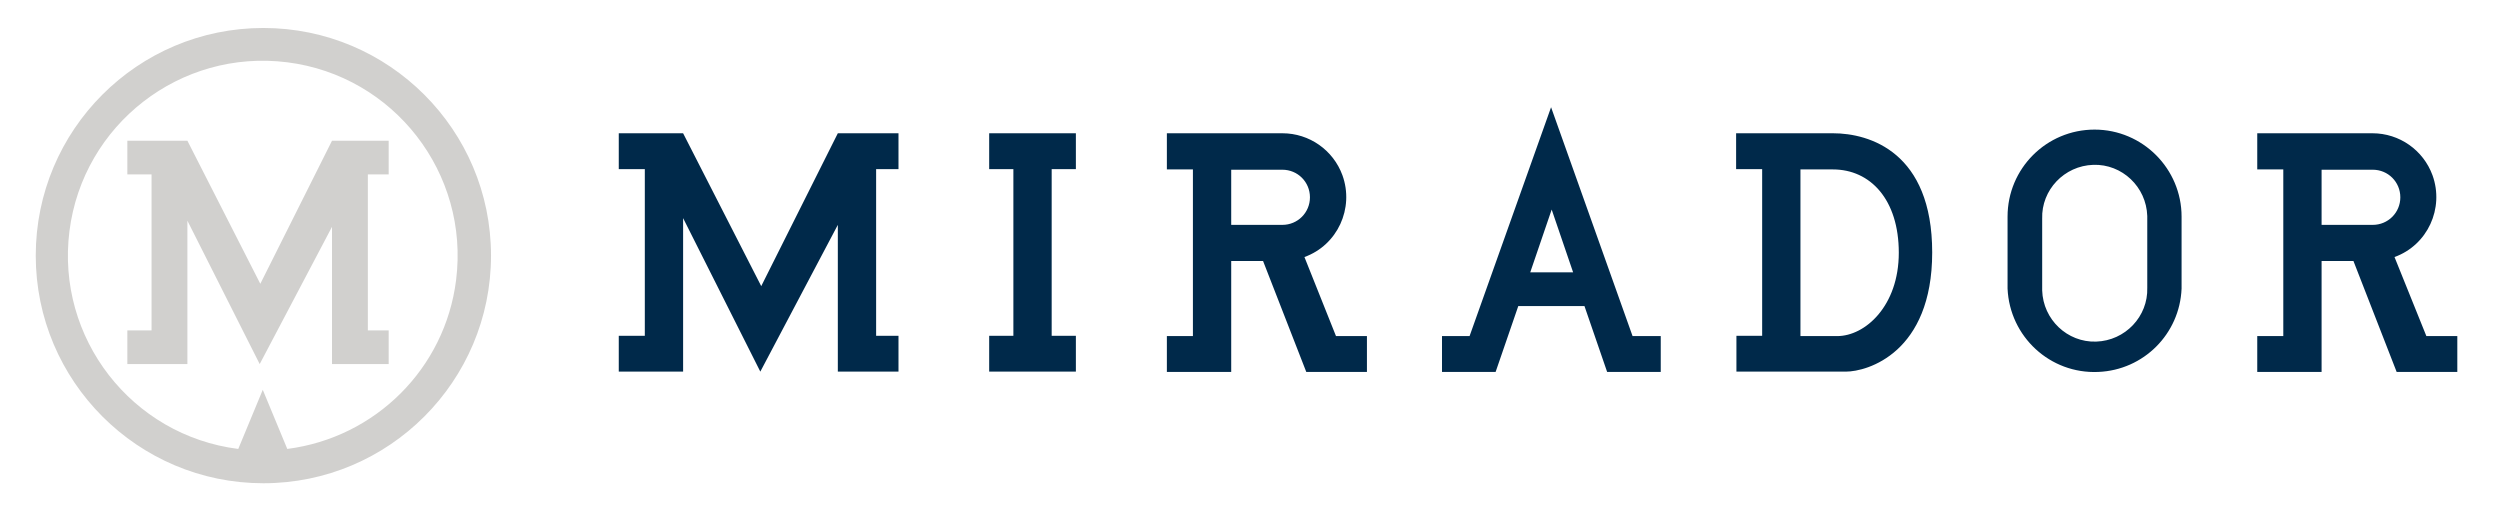 <?xml version="1.0" encoding="UTF-8"?><svg id="layer" xmlns="http://www.w3.org/2000/svg" viewBox="0 0 816 167"><defs><style>.cls-1{fill:#00294a;}.cls-2{fill:#d1d0ce;}</style></defs><path class="cls-1" d="m343.267,55.199v54.4h7.9v11.7h-28.3v-11.7h7.9v-54.4h-7.9v-11.7h28.3v11.7h-7.9Zm-50,0v-11.7h-19.8l-25,49.9-25.5-49.9h-21v11.7h8.5v54.4h-8.5v11.7h21v-50.1l25.2,50.1,25.3-47.9v47.9h19.8v-11.7h-7.3v-54.4h7.3Zm152.9,54.5v11.7h-19.8l-14.1-36.2h-10.4v36.2h-21v-11.7h8.5v-54.4h-8.5v-11.8h37.7c8.8,0,16.6,5.5,19.6,13.7,3.9,10.8-1.6,22.8-12.4,26.7l10.3,25.8h10.1Zm-44.3-36.3h16.7c5,0,9-4,9-9s-4-9-9-9h-16.7v18Zm400.2,36.3v11.7h-19.8l-14.1-36.2h-10.4v36.2h-21v-11.7h8.5v-54.4h-8.5v-11.8h37.6c8.8,0,16.6,5.5,19.6,13.7,3.9,10.8-1.6,22.8-12.4,26.7l10.4,25.8h10.1Zm-44.3-36.3h16.7c5,0,9-4,9-9s-4-9-9-9h-16.7v18Zm-215.7,36.3v11.7h-17.5l-7.4-21.5h-21.6l-7.4,21.5h-17.5v-11.7h9l26.6-74.7,26.6,74.7h9.2Zm-28.6-20.8l-7-20.5-7,20.5h14Zm84.8-45.4c12,0,32.4,6.2,32.4,38.9s-21.1,38.9-28.2,38.9h-35.7v-11.7h8.4v-54.4h-8.5v-11.7h31.6m1.4,66.2c9.1,0,20.1-9.8,20.1-27.2s-9.3-27.2-21.5-27.2h-10.6v54.4h12m84-67.4c15.7,0,28.4,12.8,28.4,28.4v23.5c-.6,14.8-12.4,26.6-27.2,27.2-15.7.7-28.9-11.5-29.6-27.2v-23.5c0-15.7,12.7-28.4,28.4-28.4m17.2,29.1v-.9c-.3-9.5-8.2-17-17.6-16.7-9.5.3-17,8.2-16.7,17.6v23.4c.3,9.5,8.2,17,17.6,16.7,9.5-.3,17-8.2,16.7-17.6v-22.5Z"/><path class="cls-2" d="m120.067,56.933v50.9h6.8v11h-18.5v-44.8l-23.6,44.8-23.6-46.8v46.8h-19.6v-11h7.9v-50.9h-7.9v-11h19.6l23.8,46.7,23.4-46.7h18.5v11h-6.8ZM85.967,9.133c41,0,74.3,33.3,74.3,74.3s-33.3,74.3-74.3,74.3S11.667,124.433,11.667,83.433,44.867,9.133,85.967,9.133h0Zm7.8,137.4c28.8-3.7,51.5-26.3,55.1-55.1,4.4-34.9-20.3-66.7-55.1-71.1C58.867,15.933,27.067,40.633,22.667,75.433c-4.4,34.9,20.3,66.7,55.1,71.1l8-19.3,8,19.3h0Z"/></svg>